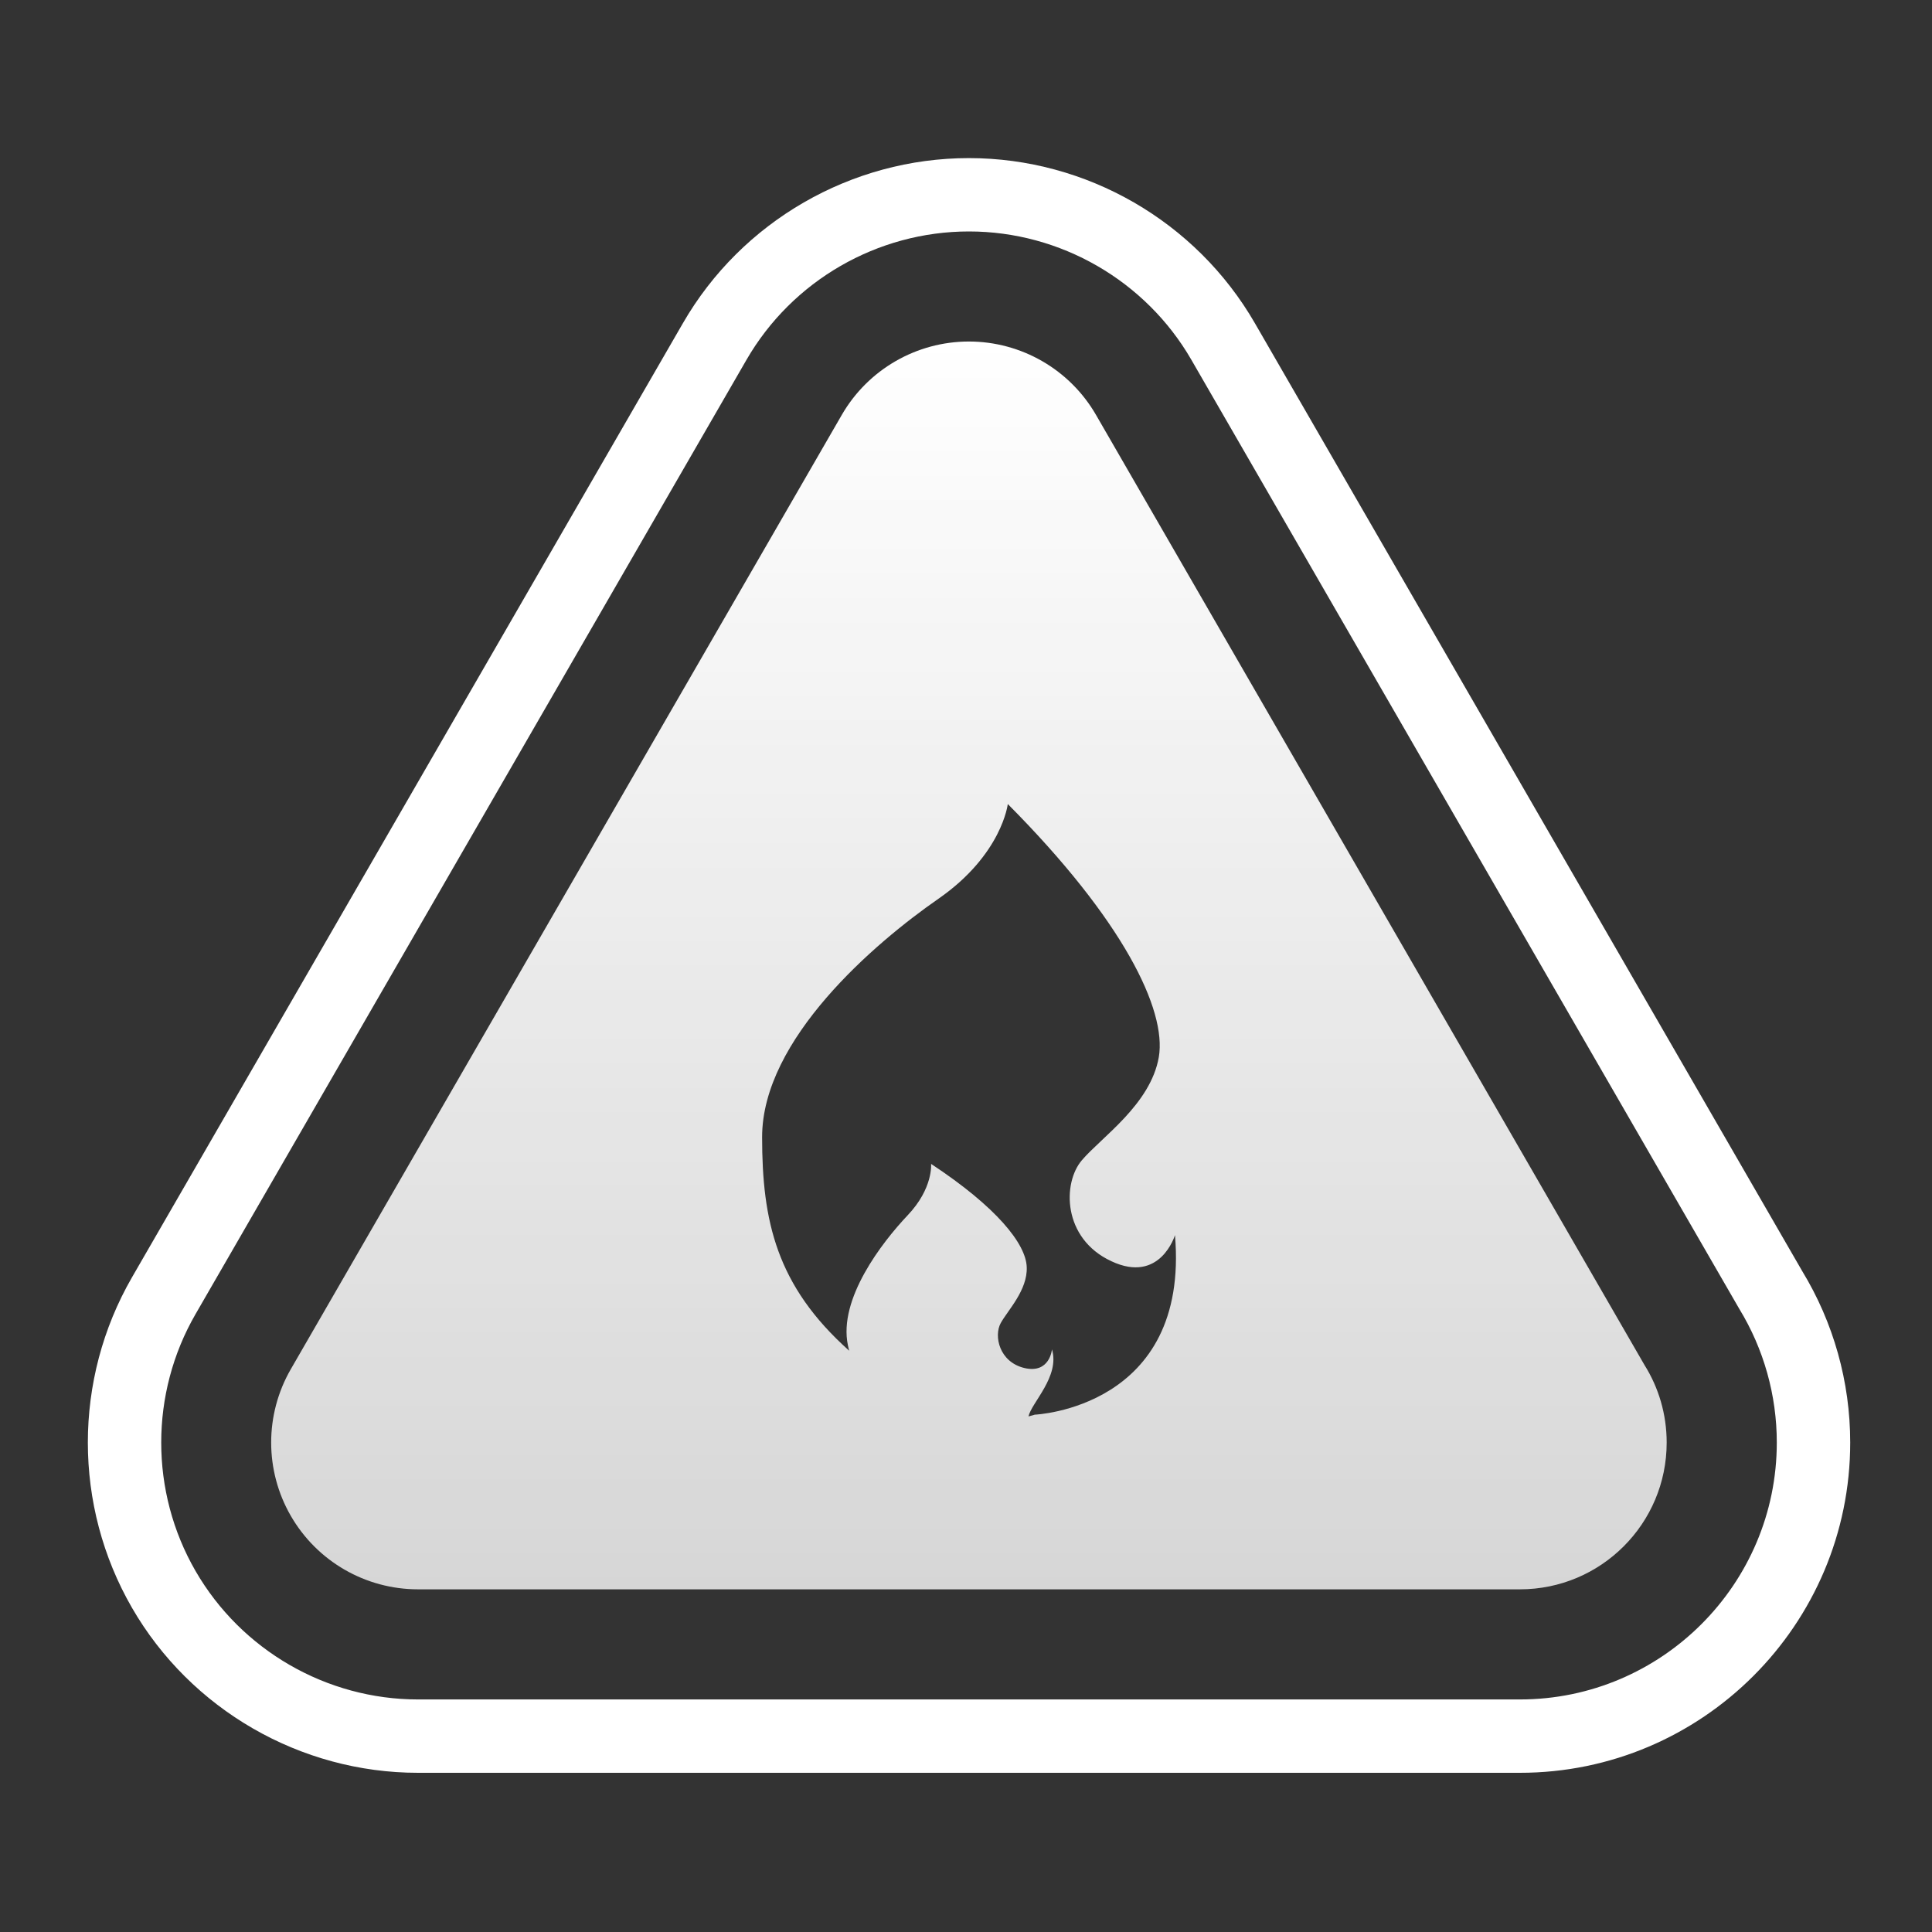 <svg width="30" height="30" viewBox="0 0 30 30" fill="none" xmlns="http://www.w3.org/2000/svg">
<rect x="0" y="0" width="30" height="30" fill="#333333" stroke="none"/>
<path d="M27.983 19.735L19.486 5.019C18.573 3.437 16.871 2.455 15.045 2.455C13.218 2.455 11.516 3.437 10.604 5.019L2.048 19.837C1.136 21.418 1.136 23.383 2.049 24.965C2.962 26.546 4.664 27.528 6.491 27.528H23.601C26.429 27.528 28.73 25.228 28.73 22.4C28.73 21.458 28.471 20.536 27.983 19.735ZM23.601 26.389H6.491C5.07 26.389 3.747 25.625 3.036 24.394C2.326 23.164 2.326 21.636 3.036 20.406L11.591 5.588C12.301 4.358 13.624 3.594 15.046 3.594C16.466 3.594 17.79 4.358 18.5 5.588L27 20.311L27.007 20.323C27.388 20.947 27.59 21.665 27.59 22.4C27.59 24.599 25.801 26.389 23.601 26.389Z" fill="white"/>
<path d="M17.019 6.443C16.612 5.738 15.859 5.303 15.045 5.303C14.231 5.303 13.478 5.738 13.071 6.443L4.516 21.26C4.109 21.965 4.109 22.834 4.516 23.539C4.924 24.245 5.676 24.679 6.491 24.679H23.6C23.601 24.679 23.601 24.679 23.601 24.679C24.86 24.679 25.88 23.659 25.88 22.4C25.88 21.958 25.754 21.544 25.535 21.195L17.019 6.443ZM16.067 21.967C16.067 21.967 16.033 21.979 15.97 21.994C16.019 21.778 16.46 21.373 16.335 20.953C16.335 20.953 16.302 21.334 15.909 21.243C15.515 21.15 15.43 20.744 15.539 20.545C15.647 20.348 15.958 20.034 15.943 19.675C15.931 19.316 15.479 18.746 14.458 18.073C14.458 18.073 14.493 18.452 14.093 18.872C13.696 19.292 13.016 20.17 13.166 20.888C13.172 20.917 13.178 20.945 13.186 20.974C12.055 19.964 11.834 18.959 11.834 17.657C11.834 16.136 13.584 14.641 14.572 13.956C15.56 13.269 15.649 12.485 15.649 12.485C17.438 14.284 18.119 15.681 17.994 16.415C17.865 17.15 17.105 17.657 16.801 18.014C16.496 18.367 16.496 19.231 17.257 19.584C18.017 19.941 18.245 19.179 18.245 19.179C18.474 21.868 16.067 21.967 16.067 21.967Z" fill="url(#paint0_linear_655_1189)"/>
<defs>
<linearGradient id="paint0_linear_655_1189" x1="15.046" y1="5.303" x2="15.046" y2="24.679" gradientUnits="userSpaceOnUse">
<stop stop-color="white"/>
<stop offset="1" stop-color="white" stop-opacity="0.8"/>
</linearGradient>
</defs>
</svg>
